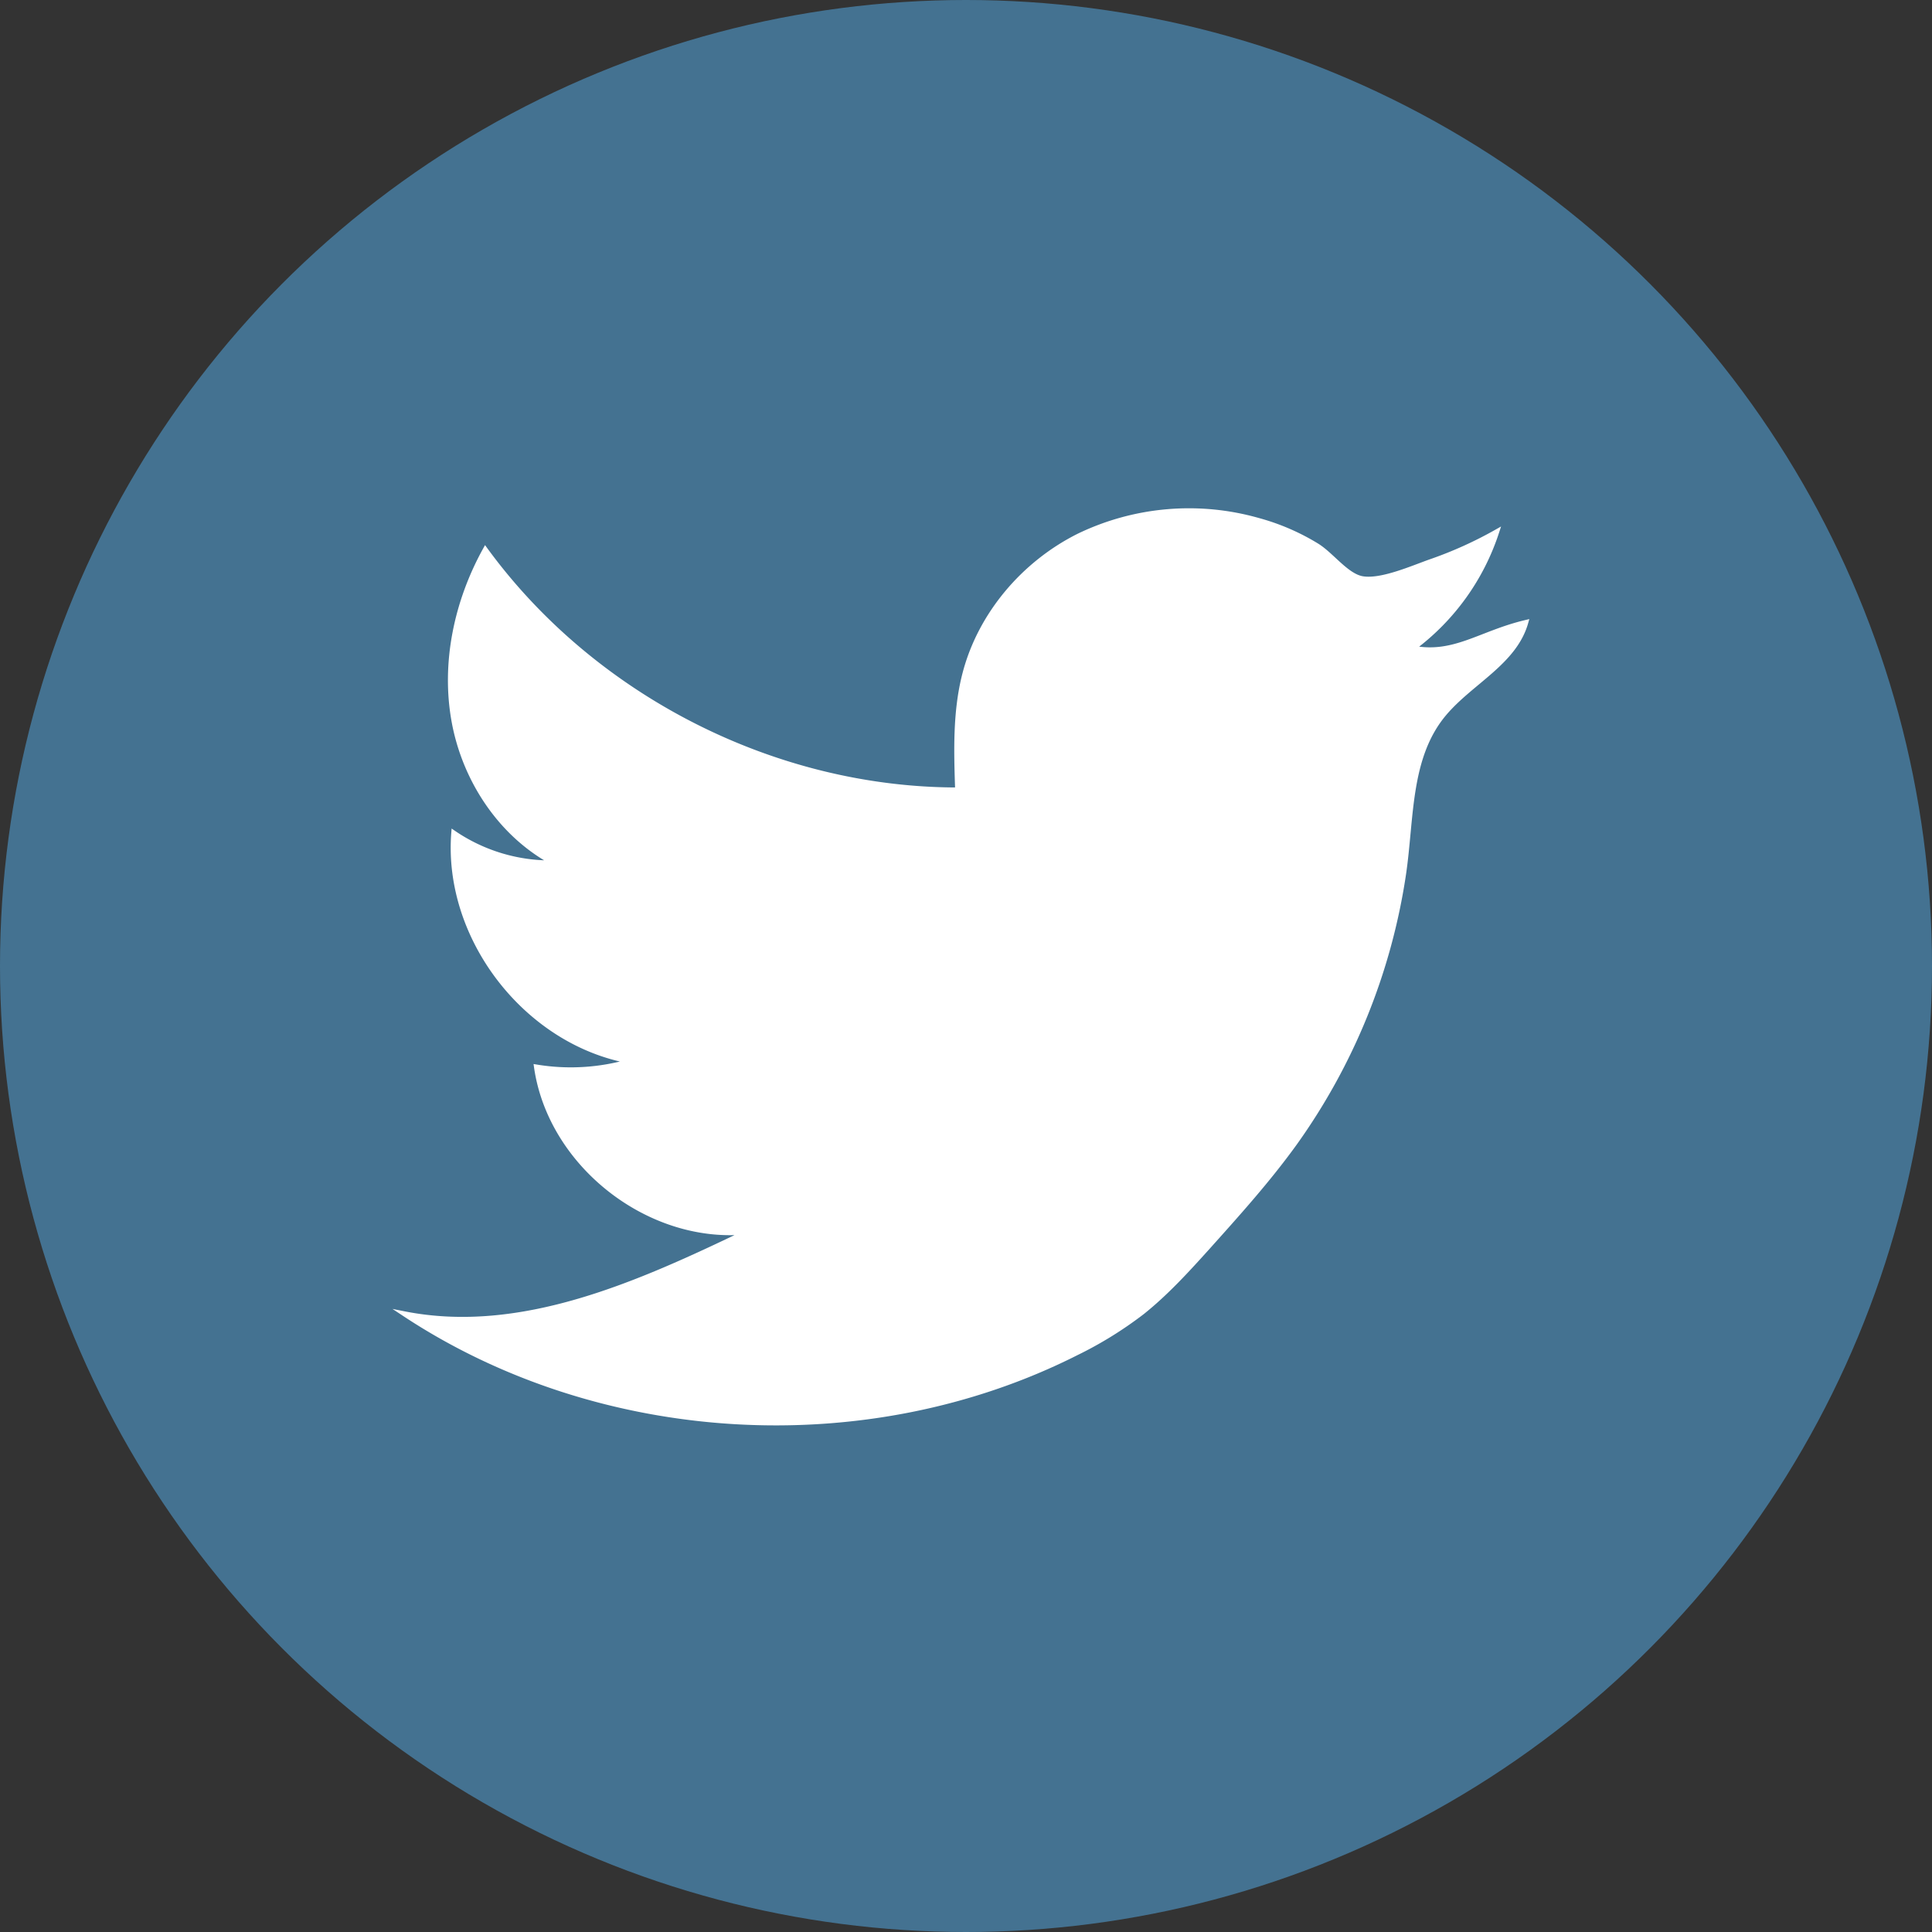 <svg xmlns="http://www.w3.org/2000/svg" viewBox="0 0 402 402"><rect x="0" y="0" width="402" height="402" fill="#333333" stroke="none"/><defs><style>.cls-1{fill:#447291;}.cls-2{fill:#fff;stroke:#fff;stroke-miterlimit:10;}</style></defs><g id="Calque_2" data-name="Calque 2"><g id="Calque_2-2" data-name="Calque 2"><circle class="cls-1" cx="201" cy="201" r="201"/></g><g id="Calque_3" data-name="Calque 3"><path class="cls-2" d="M261.85,108.28a52.77,52.77,0,0,0-37.36,3.21c-11.44,5.71-20.49,16.29-23.72,28.66-2.05,7.85-1.8,16.09-1.53,24.2-38.14,0-75.79-19.21-98.26-50-6,10.84-8.74,23.65-6.5,35.83s9.74,23.53,20.67,29.35A35.82,35.82,0,0,1,94.4,173.3c-1.72,21.89,15.13,43.67,36.75,47.51A43.91,43.91,0,0,1,111.61,222c2.89,20.27,23.38,36.35,43.75,34.34-22.43,10.78-46.89,21.84-71.3,17,40.79,27,96.16,30.25,139.83,8.22a80.49,80.49,0,0,0,13.8-8.53c5-4,9.32-8.74,13.6-13.49,6.28-7,12.58-14,18.06-21.59a128.78,128.78,0,0,0,22.7-56c1.73-11.68.85-24.42,8.45-33.45,5.59-6.64,14.65-10.65,17-19-9.44,2.22-14.86,7-23.44,5.36a49.05,49.05,0,0,0,17.4-24.24,83.12,83.12,0,0,1-13.7,6.2c-3.72,1.3-10.24,4.22-14.21,3.59-3.32-.52-6.41-4.92-9.5-6.85A46.87,46.87,0,0,0,261.85,108.28Z"/></g></g></svg>